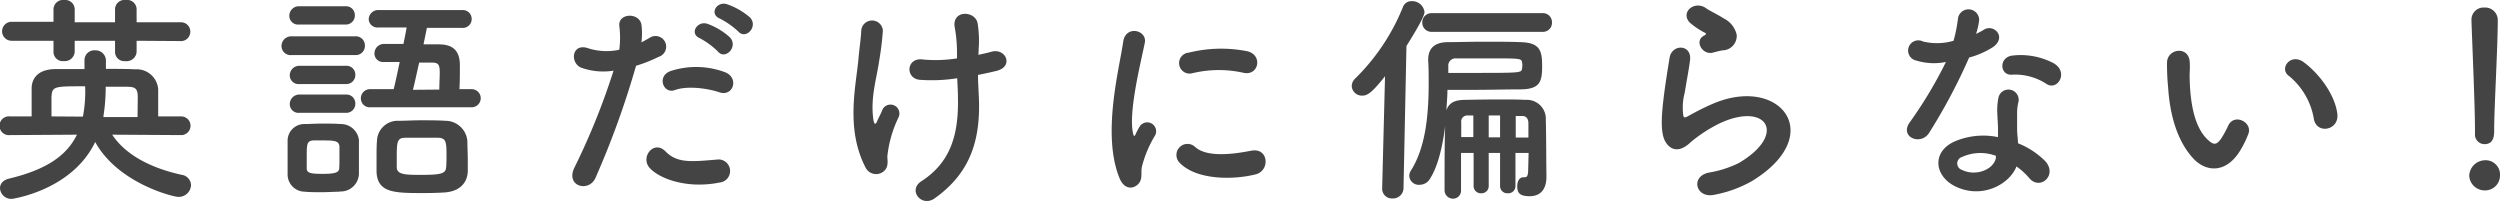 <svg xmlns="http://www.w3.org/2000/svg" width="347.7" height="27.95" viewBox="0 0 347.7 27.95">
  <defs>
    <style>
      .a {
        fill: #444;
        fill-rule: evenodd;
      }
    </style>
  </defs>
  <title>title-s-japan-education-english</title>
  <g>
    <path class="a" d="M15.6,18.73c2.11,3.16,6,4.77,9.64,5.58a1.5,1.5,0,0,1,1.33,1.43,1.71,1.71,0,0,1-1.8,1.64c-.68,0-8.37-1.89-11.53-7.63C10,26.51,1.67,27.66,1.67,27.66A1.57,1.57,0,0,1,0,26.17c0-.56.37-1.12,1.27-1.33,5.15-1.24,8-3.17,9.43-6.11l-9.3.06a1.31,1.31,0,1,1,0-2.6h3v-4c.07-1.52,1.12-2.55,3.26-2.58,1.21,0,2.61,0,4.09,0,0-.43,0-.83,0-1.11V8.4A1.37,1.37,0,0,1,13.24,7a1.44,1.44,0,0,1,1.49,1.52V9.58c1.46,0,2.88,0,4.09.06A3,3,0,0,1,22,12.4c0,.44,0,1.55,0,2.61v1.18h3.2a1.3,1.3,0,1,1,0,2.6ZM19,5.67V7.19A1.39,1.39,0,0,1,17.43,8.5,1.29,1.29,0,0,1,16,7.29V5.67H10.39V7.19A1.39,1.39,0,0,1,8.87,8.5,1.29,1.29,0,0,1,7.44,7.29V5.67l-5.83,0a1.32,1.32,0,1,1,0-2.64l5.83,0V1.24A1.33,1.33,0,0,1,8.93,0a1.32,1.32,0,0,1,1.46,1.24V3.1H16V1.24A1.32,1.32,0,0,1,17.49,0,1.32,1.32,0,0,1,19,1.24V3.1l6.07,0a1.3,1.3,0,0,1,1.4,1.3A1.31,1.31,0,0,1,25,5.71ZM11.53,16.22A18.42,18.42,0,0,0,11.84,12c-4.34,0-4.58,0-4.68,1.46v2.73Zm7.63-2.73c0-1.37-.53-1.4-1.61-1.43-.71,0-1.74,0-2.85,0a25.3,25.3,0,0,1-.31,4.06l0,.16,4.74,0Z"/>
    <path class="a" d="M40.58,7.66a1.27,1.27,0,0,1-1.43-1.24,1.36,1.36,0,0,1,1.43-1.37h8.8a1.27,1.27,0,0,1,1.37,1.31,1.27,1.27,0,0,1-1.37,1.3Zm6.67,19c-.66,0-1.59.07-2.48.07s-1.77,0-2.39-.07A2.4,2.4,0,0,1,40,24.18c0-.68,0-1.33,0-2,0-.9,0-1.8,0-2.57a2.32,2.32,0,0,1,2.33-2.36c.71,0,1.51-.06,2.32-.06,1,0,2,0,2.7.06a2.53,2.53,0,0,1,2.57,2.2c0,.71,0,1.55,0,2.39s0,1.64,0,2.32A2.54,2.54,0,0,1,47.25,26.63ZM41.6,3.41A1.21,1.21,0,0,1,40.24,2.2,1.32,1.32,0,0,1,41.6.87h6.45a1.22,1.22,0,0,1,1.3,1.27,1.24,1.24,0,0,1-1.3,1.27Zm.07,8.28a1.22,1.22,0,0,1-1.37-1.21,1.33,1.33,0,0,1,1.37-1.33h6.44a1.23,1.23,0,0,1,1.31,1.27,1.25,1.25,0,0,1-1.31,1.27Zm0,4a1.22,1.22,0,0,1-1.37-1.21,1.33,1.33,0,0,1,1.37-1.33h6.44a1.23,1.23,0,0,1,1.31,1.27,1.25,1.25,0,0,1-1.31,1.27Zm5.54,6.23c0-.56,0-1.11,0-1.55-.06-.8-.74-.84-2.32-.84-.44,0-.87,0-1.33,0-.9.06-.9.58-.9,2.32,0,.56,0,1.12,0,1.58,0,.65.62.75,2.2.75,1.77,0,2.29-.19,2.32-.78C47.21,23,47.21,22.45,47.21,21.92Zm4.31-7a1.23,1.23,0,0,1-1.33-1.24,1.27,1.27,0,0,1,1.33-1.28h3.23c.28-1.08.56-2.45.84-3.78-.78,0-1.52,0-2.17,0h-.07a1.18,1.18,0,0,1-1.27-1.21,1.32,1.32,0,0,1,1.34-1.3h2.69c.19-.9.35-1.71.44-2.29H52.67A1.22,1.22,0,0,1,51.28,2.7a1.31,1.31,0,0,1,1.39-1.3h11.6A1.23,1.23,0,0,1,65.6,2.64a1.23,1.23,0,0,1-1.33,1.24h-4.9c-.12.62-.28,1.39-.47,2.29.72,0,1.46,0,2.14,0,2,0,2.92.93,2.92,2.92,0,1,0,2.2-.06,3.31h1.7a1.26,1.26,0,1,1,0,2.52ZM61.91,26.76c-.84.06-1.92.09-3,.09-4,0-6.41,0-6.54-2.94,0-.62,0-1.28,0-2s0-1.64.06-2.35a2.88,2.88,0,0,1,3-2.76c.9,0,2-.07,3-.07,1.27,0,2.54,0,3.5.07A3.07,3.07,0,0,1,65,19.57c0,.8.06,1.73.06,2.63,0,.56,0,1.12,0,1.64C65,25.46,63.9,26.6,61.91,26.76Zm.19-5.3c0-1.83-.13-2.27-1.18-2.3-.62,0-1.46,0-2.29,0s-1.65,0-2.24,0c-1.18,0-1.21.56-1.21,2.89,0,.46,0,.93,0,1.27.07,1,1.31,1,3.45,1,2.69,0,3.34-.19,3.41-1C62.1,22.79,62.1,22.11,62.1,21.46Zm-1-9c0-.83.06-1.7.06-2.41,0-1-.19-1.34-1-1.34l-1.86,0c-.31,1.33-.59,2.7-.87,3.78Z"/>
    <path class="a" d="M82.82,24.74c-.93,2.08-4.22,1.18-2.92-1.45A95.31,95.31,0,0,0,85.33,9.83,9.1,9.1,0,0,1,80.8,9.4c-1.58-.69-1.27-3.51,1.06-2.67a8.41,8.41,0,0,0,4.27.19,13,13,0,0,0,0-3.35C86,1.8,88.89,1.71,89.21,3.41a9.75,9.75,0,0,1,0,2.48c.43-.22.8-.43,1.17-.65a1.48,1.48,0,1,1,1.21,2.67,20.21,20.21,0,0,1-3.13,1.24A121.21,121.21,0,0,1,82.82,24.74Zm7.53-1.39c-1.33-1.49.59-3.94,2.2-2.3s3.48,1.46,7.1,1.15a1.61,1.61,0,1,1,.41,3.19C95.56,26.29,91.72,24.87,90.35,23.35Zm3.51-10.82c-1.62.59-2.58-2-.53-2.67a11.47,11.47,0,0,1,7.44.16c2.08.74,1.24,3.47-.71,2.82C98.32,12.25,95.5,11.91,93.86,12.53Zm3.5-7.2c-1.58-.65-.34-2.54,1.08-2a9.44,9.44,0,0,1,3.07,1.86c1.21,1.3-.62,3.19-1.64,2A10.8,10.8,0,0,0,97.36,5.33Zm2.79-2.73c-1.58-.62-.47-2.51,1-2a9.82,9.82,0,0,1,3.13,1.8c1.24,1.24-.52,3.16-1.58,2A11.31,11.31,0,0,0,100.15,2.6Z"/>
    <path class="a" d="M120.39,23.32c-2.79-5.37-1.36-11.26-1-15.07.15-1.77.34-2.76.4-4.09a1.51,1.51,0,0,1,3,.06,39.87,39.87,0,0,1-.5,4.15c-.37,2.61-1.27,5.27-.81,8.34.1.53.28.75.53.1.16-.38.5-1,.65-1.37a1.24,1.24,0,1,1,2.3.9,16.31,16.31,0,0,0-1.55,5.43c0,.34.18,1.24-.25,1.79A1.64,1.64,0,0,1,120.39,23.32ZM136.08,7.63c.68-.16,1.3-.28,1.83-.44,2-.55,3.19,2.14.56,2.7-.81.19-1.62.37-2.45.53,0,.9.06,1.83.12,3.07.28,6.2-1.33,10.69-6.17,14.11-1.8,1.27-3.75-1.15-1.83-2.39,4-2.58,5.21-6.36,5.09-11.66,0-1-.07-1.83-.1-2.67a22.67,22.67,0,0,1-5.21.22c-2.07-.19-1.89-3.19.5-2.82a19,19,0,0,0,4.68-.16v-.8a20.27,20.27,0,0,0-.34-3.66c-.25-2.3,2.82-2.17,3.2-.47a15.52,15.52,0,0,1,.15,3.69Z"/>
    <path class="a" d="M155.7,24.77c-2.49-6.1,0-15.28.52-19,.34-2.3,3.35-1.61,3,.18-.5,2.52-2.36,9.8-1.61,12.69.09.4.21.31.34,0a11,11,0,0,1,.53-1,1.24,1.24,0,0,1,2.17,1.2,15.53,15.53,0,0,0-1.83,4.34c-.19.84.18,1.8-.59,2.49S156.32,26.29,155.7,24.77Zm8.3-2.2a1.54,1.54,0,0,1,2.21-2.14c1.67,1.52,5.39,1,7.81.53s2.67,2.76.62,3.29C171.32,25.08,166.24,25,164,22.57Zm1.77-12.37a1.46,1.46,0,1,1-.43-2.88,18.69,18.69,0,0,1,8.15-.19c2.17.53,1.58,3.44-.52,3A15.68,15.68,0,0,0,165.77,10.2Z"/>
    <path class="a" d="M192.23,26.2l.4-15.6c-1.95,2.48-2.54,2.7-3.19,2.7A1.41,1.41,0,0,1,188,12a1.49,1.49,0,0,1,.46-1.06A29.16,29.16,0,0,0,195.11,1a1.27,1.27,0,0,1,1.27-.84,1.73,1.73,0,0,1,1.74,1.52c0,.75-2,3.88-2.51,4.72L195.2,26.2a1.46,1.46,0,0,1-1.55,1.4,1.35,1.35,0,0,1-1.42-1.37Zm20.37-4.93h-1.83v4.56a1,1,0,0,1-1.09,1.05,1,1,0,0,1-1.05-1.05V21.27h-1.58v4.56A1,1,0,0,1,206,26.88a1,1,0,0,1-1.05-1.05V21.27H203.2v5.18a1.11,1.11,0,0,1-1.11,1.18,1.17,1.17,0,0,1-1.18-1.21V25.15c0-2.17,0-5.58.09-7.63-.37,2.85-1,5.61-2.14,7.38a1.67,1.67,0,0,1-1.39.8A1.33,1.33,0,0,1,196,24.46a1.39,1.39,0,0,1,.25-.77c2-3.19,2.45-7.54,2.45-12.19,0-1,0-2-.07-3.1V8.31c0-1.36.66-2.42,2.7-2.45,1.46,0,3.23-.06,5-.06s3.59,0,5.08.06c2.76.06,3.07,1.15,3.07,3.32s-.28,3.22-3,3.25c-2,0-4.4.07-7.1.07h-3.07c0,.89-.09,1.89-.15,2.85.34-1,1.08-1.43,2.48-1.46s3.32-.06,5.11-.06c1.18,0,2.36,0,3.41.06a2.64,2.64,0,0,1,2.83,2.82c.06,1.4.06,6.54.09,7.57v.28c0,1.73-.78,2.73-2.36,2.73s-1.7-.69-1.7-1.4.31-1.24.87-1.24h.18c.28,0,.47-.15.47-1.12ZM199.17,4.43a1.28,1.28,0,0,1-1.36-1.3,1.28,1.28,0,0,1,1.36-1.3h15.32a1.26,1.26,0,0,1,1.36,1.3,1.26,1.26,0,0,1-1.36,1.3Zm2.26,5.71h2.89c7,0,7.25,0,7.35-.53a2.76,2.76,0,0,0,.06-.53,2.18,2.18,0,0,0-.06-.49c-.1-.47-.5-.47-4.38-.47-1.67,0-3.41,0-4.8,0a1,1,0,0,0-1.06,1.08Zm3.48,5.92c-.25,0-.53,0-.75,0a.85.85,0,0,0-.93,1v2h1.68Zm3.72,0h-1.58V19.1h1.58Zm3.94,3.07c0-.84,0-1.55,0-2s-.18-1-.86-1l-.9,0v3Z"/>
    <path class="a" d="M238.37,27.1c-2.51.5-3.32-2.57-.68-3.1a14.78,14.78,0,0,0,4.15-1.33c3.41-2,4.34-4.13,3.69-5.37s-2.91-1.7-6.2-.22a20,20,0,0,0-4.16,2.67c-1.83,1.77-3.07.9-3.62-.18s-.5-3-.25-5.28.65-4.65.9-6.23c.31-2,3.13-1.92,2.85.31-.16,1.3-.5,3-.74,4.53a8.05,8.05,0,0,0-.19,3.22c.09.25.25.25.53.1.62-.34,2.07-1.15,3.53-1.77,9.36-4.06,16,4.31,5.49,10.73A16.89,16.89,0,0,1,238.37,27.1Zm-.13-19.78c-1.48.37-2.6-1.61-1.3-2.33.16-.09.47-.25.25-.4A10.52,10.52,0,0,1,235,3.13c-1.34-1.46.71-3.1,2.26-2,.56.4,1.61.87,2.51,1.45a3.32,3.32,0,0,1,1.77,2.27A2,2,0,0,1,239.58,7,12.44,12.44,0,0,0,238.24,7.32Z"/>
    <path class="a" d="M266.55,8.43a1.42,1.42,0,1,1,.9-2.66,8.23,8.23,0,0,0,4.25-.1,20.4,20.4,0,0,0,.62-3.13,1.48,1.48,0,0,1,2.94.28,9.87,9.87,0,0,1-.43,1.89,9.94,9.94,0,0,0,1-.52c1.4-1,3.35.93,1.37,2.35A11.82,11.82,0,0,1,273.87,8a79.76,79.76,0,0,1-5.55,10.45c-1.15,1.86-4.12.65-2.76-1.37a59.34,59.34,0,0,0,5.08-8.46A8.36,8.36,0,0,1,266.55,8.43Zm5.33,17.46c-2.88-1.46-3.22-4.81,0-6.23a10.15,10.15,0,0,1,6-.59V18c0-.77-.07-1.55-.1-2.32a9,9,0,0,1,.16-2.08,1.42,1.42,0,0,1,2.79.56,6.32,6.32,0,0,0-.19,1.46c0,.71,0,1.48,0,2.38,0,.59.1,1.24.13,1.93a11.14,11.14,0,0,1,3.78,2.48c1.77,1.95-.74,4.15-2.23,2.35a9.29,9.29,0,0,0-1.77-1.61C279.51,25.61,275.64,27.78,271.88,25.89Zm1-4.06a.94.94,0,0,0,0,1.8c1.86.93,4.37,0,4.71-1.65,0-.09,0-.21,0-.31A6.21,6.21,0,0,0,272.88,21.83Zm6.91-11.44c-1.7.09-1.83-2.48.16-2.67a9.84,9.84,0,0,1,5.7,1.09c2.11,1.27.5,3.84-1,2.88A7.93,7.93,0,0,0,279.79,10.39Z"/>
    <path class="a" d="M305.05,22.05c-2.23-2.42-3.26-6-3.51-9.93a31.78,31.78,0,0,1-.15-3.44c.06-1.95,3.07-2.35,3.16,0,.06,1.21-.06,1.27,0,2.7.13,3.25.71,6.32,2.45,8,.81.77,1.21.87,1.89-.06a13.23,13.23,0,0,0,1-1.83c.83-1.8,3.41-.5,2.82,1.11A14.3,14.3,0,0,1,311.53,21C309.54,24.18,306.78,23.91,305.05,22.05Zm16.77-5.46a9.8,9.8,0,0,0-3.44-6c-1.49-1,.19-3.31,2.05-1.92,2.2,1.64,4.34,4.56,4.65,7.19C325.33,18.11,322.26,18.73,321.82,16.59Z"/>
    <path class="a" d="M345.56,26.48a2.15,2.15,0,0,1-2.14-2.05,2.24,2.24,0,0,1,2.14-2.14,2,2,0,0,1,2.14,2.14A2.07,2.07,0,0,1,345.56,26.48Zm-1.34-7.88V18c0-3-.31-10.23-.49-15.1V2.76a1.68,1.68,0,0,1,1.8-1.71,1.75,1.75,0,0,1,1.86,1.8c0,3.66-.5,12.19-.5,15.2,0,.74,0,2-1.36,2a1.34,1.34,0,0,1-1.31-1.46Z"/>
  </g>
</svg>
